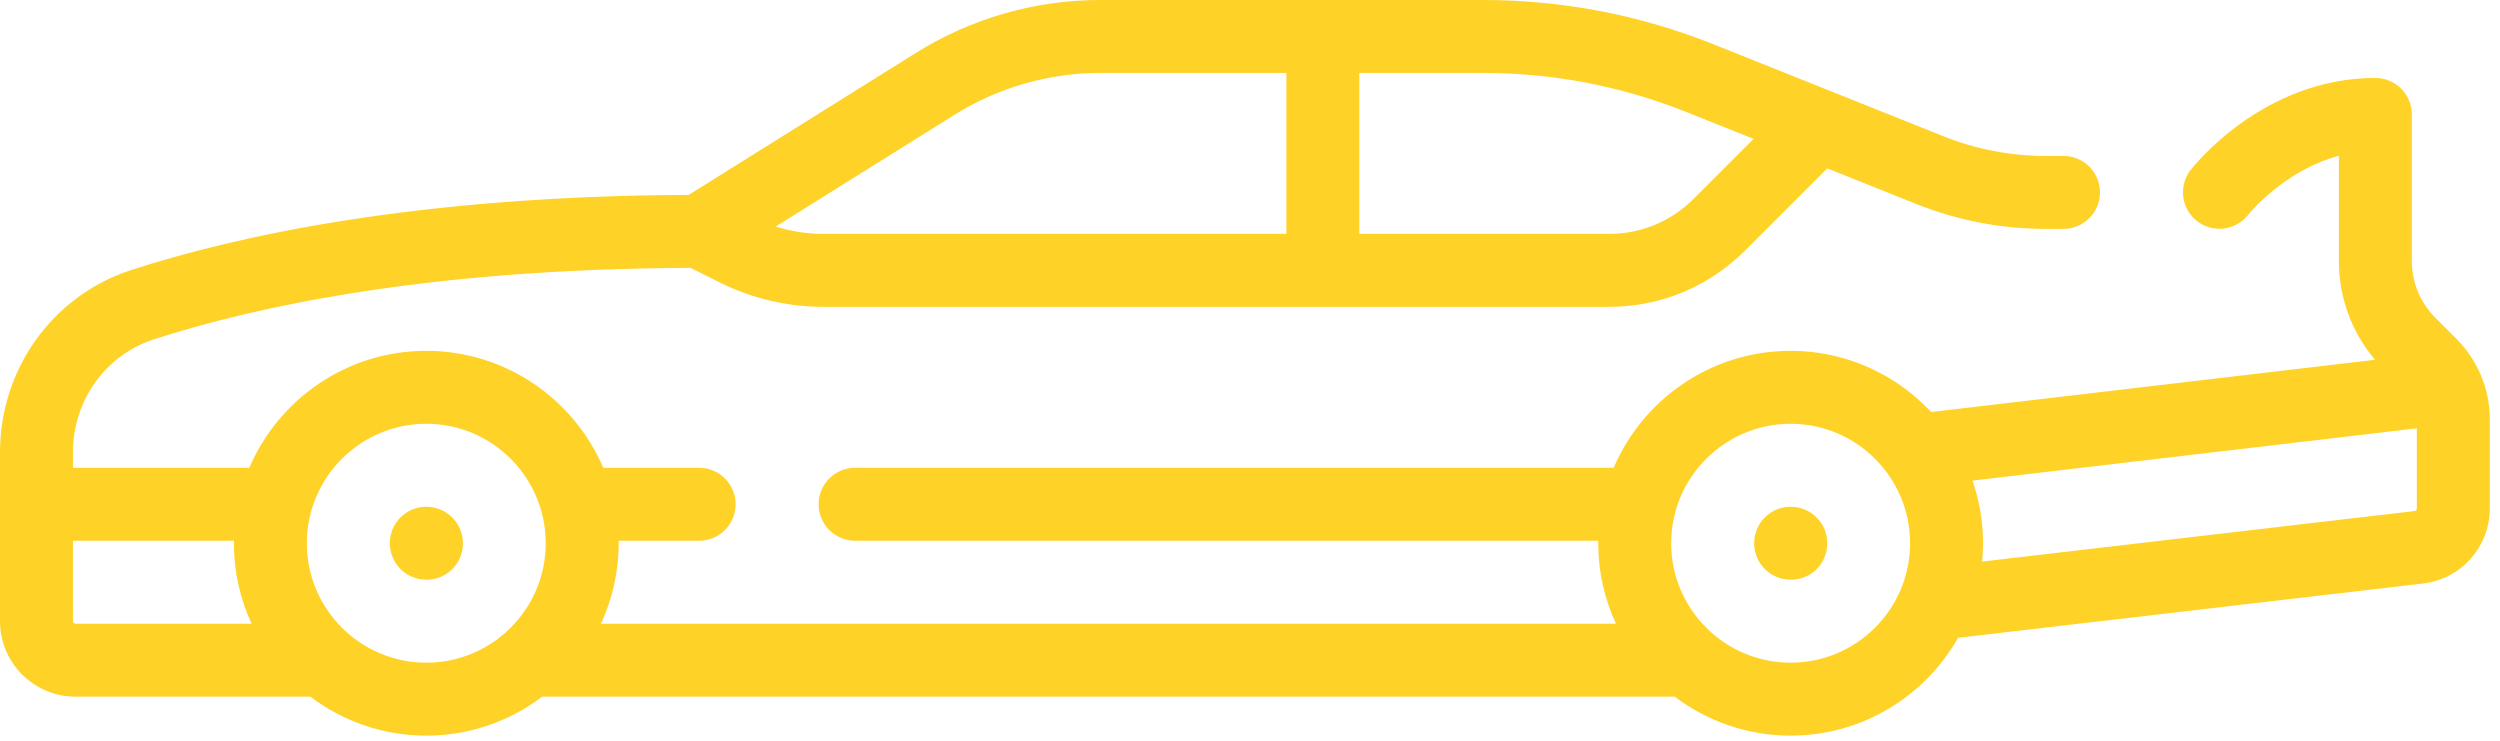 <svg width="226" height="67" viewBox="0 0 226 67" fill="none" xmlns="http://www.w3.org/2000/svg">
<path d="M38.536 45.81C36.715 45.81 35.239 47.287 35.239 49.108C35.239 50.929 36.715 52.405 38.536 52.405H38.571C40.392 52.405 41.851 50.929 41.851 49.108C41.851 47.287 40.357 45.81 38.536 45.81Z" fill="#FFD227"/>
<path d="M161.873 45.81C160.052 45.81 158.576 47.287 158.576 49.108C158.576 50.929 160.052 52.405 161.873 52.405H161.909C163.73 52.405 165.188 50.929 165.188 49.108C165.188 47.287 163.694 45.81 161.873 45.81Z" fill="#FFD227"/>
<path d="M222.047 30.617L220.159 28.73C218.786 27.356 218.029 25.529 218.029 23.586V10.345C218.029 8.524 216.552 7.048 214.732 7.048C204.559 7.048 198.286 15.041 198.024 15.381C196.917 16.819 197.184 18.874 198.617 19.989C200.048 21.103 202.117 20.844 203.239 19.417C203.276 19.369 206.433 15.424 211.435 14.082V23.586C211.435 26.895 212.59 30.027 214.703 32.525L174.576 37.246C171.4 33.846 166.882 31.715 161.873 31.715C154.702 31.715 148.533 36.077 145.875 42.287H77.299C75.478 42.287 74.002 43.763 74.002 45.584C74.002 47.405 75.478 48.881 77.299 48.881H144.486C144.485 48.957 144.48 49.032 144.48 49.108C144.48 51.705 145.056 54.168 146.081 56.383H54.328C55.353 54.168 55.929 51.705 55.929 49.108C55.929 49.032 55.924 48.957 55.923 48.881H63.204C65.025 48.881 66.501 47.405 66.501 45.584C66.501 43.763 65.025 42.287 63.204 42.287H54.534C51.876 36.078 45.707 31.715 38.536 31.715C31.366 31.715 25.196 36.077 22.539 42.287H6.594V40.901C6.594 36.204 9.538 32.094 13.92 30.674C22.915 27.759 38.609 24.291 62.432 24.217L65.057 25.529C67.946 26.974 71.18 27.738 74.411 27.738H145.463C150.109 27.738 154.476 25.928 157.761 22.643L165.184 15.22L173.228 18.438C176.964 19.932 180.898 20.69 184.922 20.69H186.541C188.361 20.69 189.838 19.214 189.838 17.393C189.838 15.572 188.361 14.096 186.541 14.096H184.922C181.741 14.096 178.63 13.497 175.677 12.315L154.93 4.016C148.267 1.351 141.25 0 134.074 0H99.48C93.573 0 87.802 1.655 82.791 4.786L62.255 17.621C37.663 17.712 21.311 21.347 11.886 24.401C4.777 26.706 0 33.336 0 40.9V56.155C0 59.917 3.06 62.977 6.821 62.977H27.965C27.993 62.977 28.021 62.973 28.049 62.972C30.967 65.185 34.6 66.501 38.536 66.501C42.469 66.501 46.101 65.186 49.017 62.977H151.392C154.309 65.186 157.94 66.501 161.873 66.501C168.357 66.501 174.02 62.931 177.011 57.657L219.048 52.747C222.485 52.345 225.077 49.432 225.077 45.972V37.932C225.077 35.168 224.001 32.57 222.047 30.617ZM152.481 10.139L158.523 12.556L153.099 17.981C151.059 20.02 148.348 21.144 145.463 21.144H122.883V6.594H134.074C140.407 6.594 146.6 7.787 152.481 10.139ZM86.286 10.378C90.247 7.903 94.81 6.594 99.48 6.594H116.289V21.144H74.411C72.96 21.144 71.509 20.914 70.123 20.48L86.286 10.378ZM6.594 56.155V48.881H21.149C21.148 48.956 21.144 49.032 21.144 49.108C21.144 51.704 21.72 54.167 22.744 56.383H6.821C6.696 56.383 6.594 56.281 6.594 56.155ZM27.738 49.108C27.738 43.153 32.582 38.309 38.536 38.309C44.49 38.309 49.334 43.154 49.334 49.108C49.334 55.062 44.49 59.906 38.536 59.906C32.582 59.906 27.738 55.062 27.738 49.108ZM161.873 59.906C155.919 59.906 151.075 55.062 151.075 49.108C151.075 43.153 155.919 38.309 161.873 38.309C167.827 38.309 172.672 43.154 172.672 49.108C172.672 55.062 167.828 59.906 161.873 59.906ZM218.282 46.197L179.185 50.764C179.237 50.218 179.266 49.666 179.266 49.108C179.266 47.125 178.928 45.222 178.315 43.446L218.483 38.72V45.971C218.483 46.087 218.396 46.184 218.282 46.197Z" fill="#FFD227"/>
</svg>
